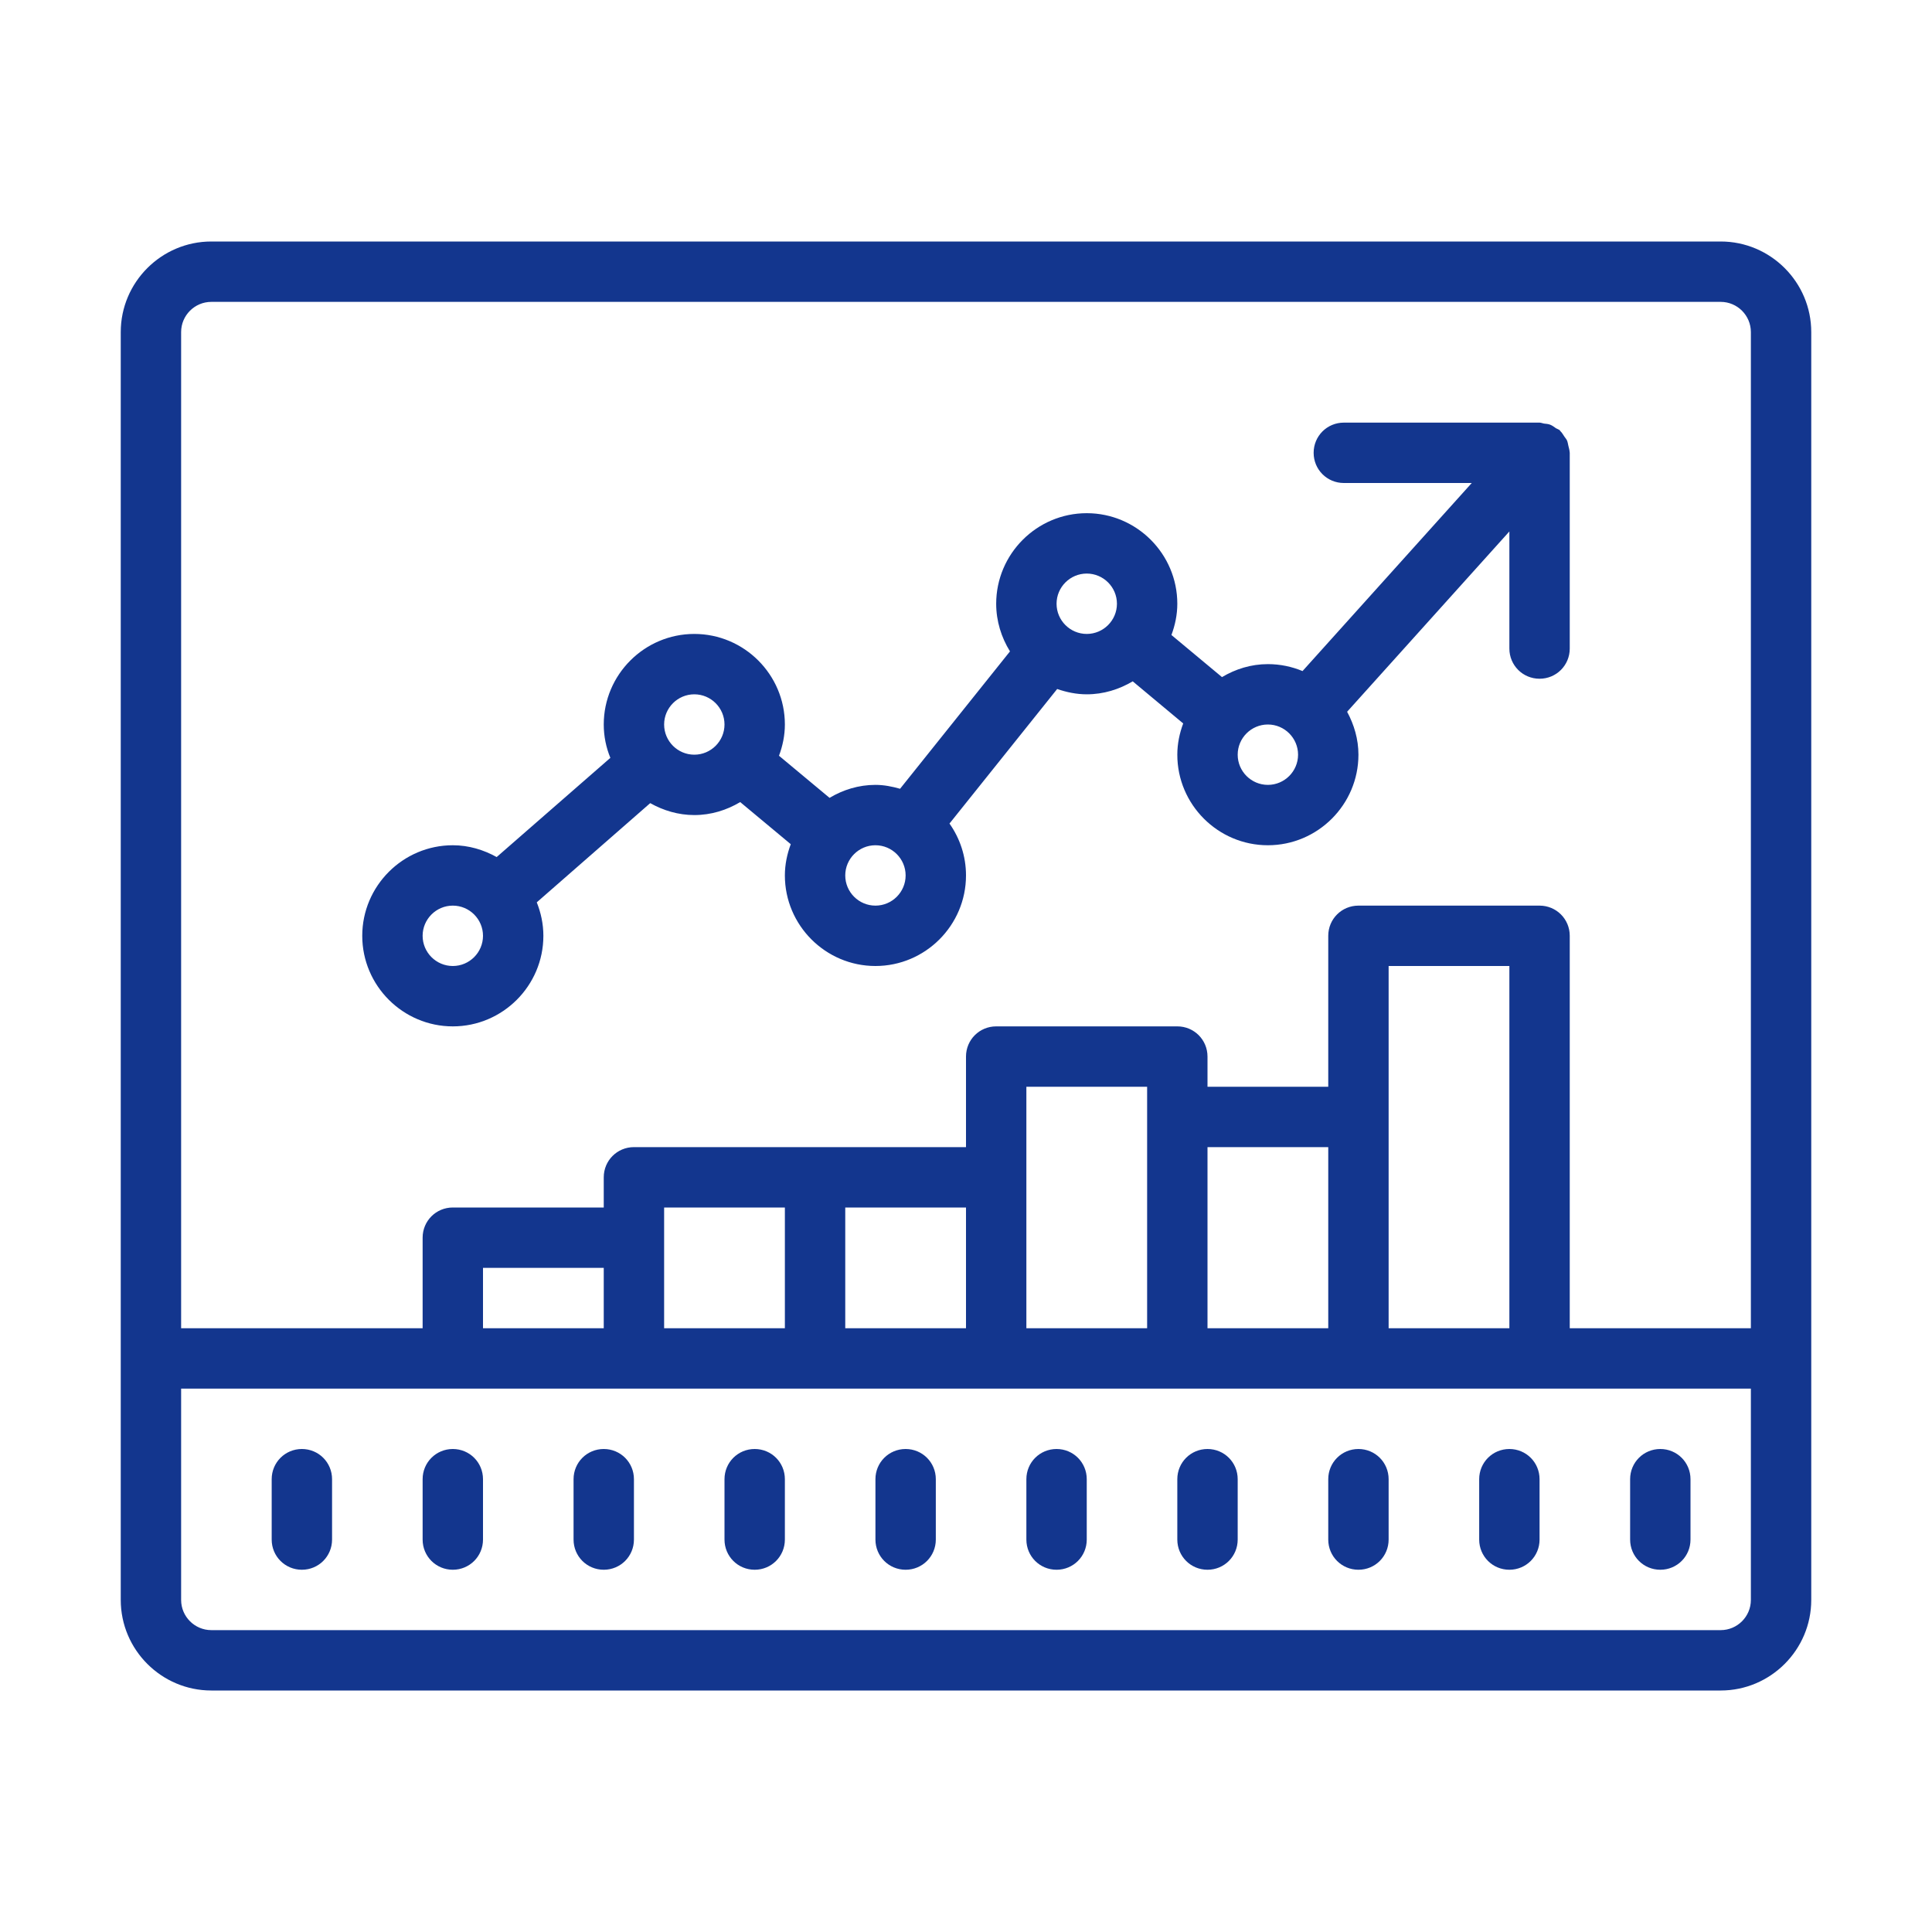 <svg fill="#13368e" xmlns="http://www.w3.org/2000/svg"  viewBox="0 0 64 64" width="100px" height="100px"><path d="M 7 8 C 5.348 8 4 9.348 4 11 L 4 53 C 4 54.652 5.348 56 7 56 L 57 56 C 58.652 56 60 54.652 60 53 L 60 11 C 60 9.348 58.652 8 57 8 Z M 7 10 L 57 10 C 57.551 10 58 10.449 58 11 L 58 44 L 52 44 L 52 31 C 52 30.445 51.555 30 51 30 L 45 30 C 44.445 30 44 30.445 44 31 L 44 36 L 40 36 L 40 35 C 40 34.445 39.555 34 39 34 L 33 34 C 32.445 34 32 34.445 32 35 L 32 38 L 21 38 C 20.445 38 20 38.445 20 39 L 20 40 L 15 40 C 14.445 40 14 40.445 14 41 L 14 44 L 6 44 L 6 11 C 6 10.449 6.449 10 7 10 Z M 44.516 14 C 43.961 14 43.516 14.445 43.516 15 C 43.516 15.555 43.961 16 44.516 16 L 48.754 16 L 43.148 22.23 C 42.793 22.082 42.406 22 42 22 C 41.441 22 40.926 22.164 40.48 22.43 L 38.805 21.035 C 38.926 20.711 39 20.363 39 20 C 39 18.348 37.652 17 36 17 C 34.348 17 33 18.348 33 20 C 33 20.578 33.172 21.117 33.457 21.578 L 29.816 26.129 C 29.555 26.055 29.285 26 29 26 C 28.441 26 27.926 26.164 27.48 26.43 L 25.805 25.035 C 25.926 24.711 26 24.363 26 24 C 26 22.348 24.652 21 23 21 C 21.348 21 20 22.348 20 24 C 20 24.391 20.078 24.762 20.219 25.105 L 16.453 28.391 C 16.02 28.152 15.531 28 15 28 C 13.348 28 12 29.348 12 31 C 12 32.652 13.348 34 15 34 C 16.652 34 18 32.652 18 31 C 18 30.605 17.918 30.234 17.781 29.891 L 21.539 26.605 C 21.973 26.848 22.469 27 23 27 C 23.559 27 24.074 26.836 24.52 26.57 L 26.195 27.965 C 26.074 28.289 26 28.637 26 29 C 26 30.652 27.348 32 29 32 C 30.652 32 32 30.652 32 29 C 32 28.359 31.797 27.77 31.453 27.281 L 35.02 22.824 C 35.328 22.93 35.656 23 36 23 C 36.559 23 37.074 22.836 37.523 22.57 L 39.195 23.965 C 39.074 24.289 39 24.637 39 25 C 39 26.652 40.348 28 42 28 C 43.652 28 45 26.652 45 25 C 45 24.484 44.855 24.004 44.625 23.578 L 50 17.605 L 50 21.484 C 50 22.039 50.445 22.484 51 22.484 C 51.555 22.484 52 22.039 52 21.484 L 52 15 C 52 14.992 51.996 14.984 51.996 14.973 C 51.992 14.902 51.969 14.832 51.953 14.762 C 51.938 14.703 51.934 14.648 51.91 14.594 C 51.891 14.547 51.852 14.508 51.824 14.465 C 51.777 14.398 51.742 14.328 51.684 14.277 C 51.676 14.27 51.676 14.262 51.672 14.254 C 51.633 14.223 51.586 14.211 51.547 14.188 C 51.484 14.145 51.426 14.098 51.355 14.07 C 51.289 14.043 51.215 14.039 51.145 14.031 C 51.094 14.023 51.051 14 51 14 Z M 36 19 C 36.551 19 37 19.449 37 20 C 37 20.551 36.551 21 36 21 C 35.449 21 35 20.551 35 20 C 35 19.449 35.449 19 36 19 Z M 23 23 C 23.551 23 24 23.449 24 24 C 24 24.551 23.551 25 23 25 C 22.449 25 22 24.551 22 24 C 22 23.449 22.449 23 23 23 Z M 42 24 C 42.551 24 43 24.449 43 25 C 43 25.551 42.551 26 42 26 C 41.449 26 41 25.551 41 25 C 41 24.449 41.449 24 42 24 Z M 29 28 C 29.551 28 30 28.449 30 29 C 30 29.551 29.551 30 29 30 C 28.449 30 28 29.551 28 29 C 28 28.449 28.449 28 29 28 Z M 15 30 C 15.551 30 16 30.449 16 31 C 16 31.551 15.551 32 15 32 C 14.449 32 14 31.551 14 31 C 14 30.449 14.449 30 15 30 Z M 46 32 L 50 32 L 50 44 L 46 44 Z M 34 36 L 38 36 L 38 44 L 34 44 Z M 40 38 L 44 38 L 44 44 L 40 44 Z M 22 40 L 26 40 L 26 44 L 22 44 Z M 28 40 L 32 40 L 32 44 L 28 44 Z M 16 42 L 20 42 L 20 44 L 16 44 Z M 6 46 L 58 46 L 58 53 C 58 53.551 57.551 54 57 54 L 7 54 C 6.449 54 6 53.551 6 53 Z M 10 48 C 9.445 48 9 48.445 9 49 L 9 51 C 9 51.555 9.445 52 10 52 C 10.555 52 11 51.555 11 51 L 11 49 C 11 48.445 10.555 48 10 48 Z M 15 48 C 14.445 48 14 48.445 14 49 L 14 51 C 14 51.555 14.445 52 15 52 C 15.555 52 16 51.555 16 51 L 16 49 C 16 48.445 15.555 48 15 48 Z M 20 48 C 19.445 48 19 48.445 19 49 L 19 51 C 19 51.555 19.445 52 20 52 C 20.555 52 21 51.555 21 51 L 21 49 C 21 48.445 20.555 48 20 48 Z M 25 48 C 24.445 48 24 48.445 24 49 L 24 51 C 24 51.555 24.445 52 25 52 C 25.555 52 26 51.555 26 51 L 26 49 C 26 48.445 25.555 48 25 48 Z M 30 48 C 29.445 48 29 48.445 29 49 L 29 51 C 29 51.555 29.445 52 30 52 C 30.555 52 31 51.555 31 51 L 31 49 C 31 48.445 30.555 48 30 48 Z M 35 48 C 34.445 48 34 48.445 34 49 L 34 51 C 34 51.555 34.445 52 35 52 C 35.555 52 36 51.555 36 51 L 36 49 C 36 48.445 35.555 48 35 48 Z M 40 48 C 39.445 48 39 48.445 39 49 L 39 51 C 39 51.555 39.445 52 40 52 C 40.555 52 41 51.555 41 51 L 41 49 C 41 48.445 40.555 48 40 48 Z M 45 48 C 44.445 48 44 48.445 44 49 L 44 51 C 44 51.555 44.445 52 45 52 C 45.555 52 46 51.555 46 51 L 46 49 C 46 48.445 45.555 48 45 48 Z M 50 48 C 49.445 48 49 48.445 49 49 L 49 51 C 49 51.555 49.445 52 50 52 C 50.555 52 51 51.555 51 51 L 51 49 C 51 48.445 50.555 48 50 48 Z M 55 48 C 54.445 48 54 48.445 54 49 L 54 51 C 54 51.555 54.445 52 55 52 C 55.555 52 56 51.555 56 51 L 56 49 C 56 48.445 55.555 48 55 48 Z"/></svg>